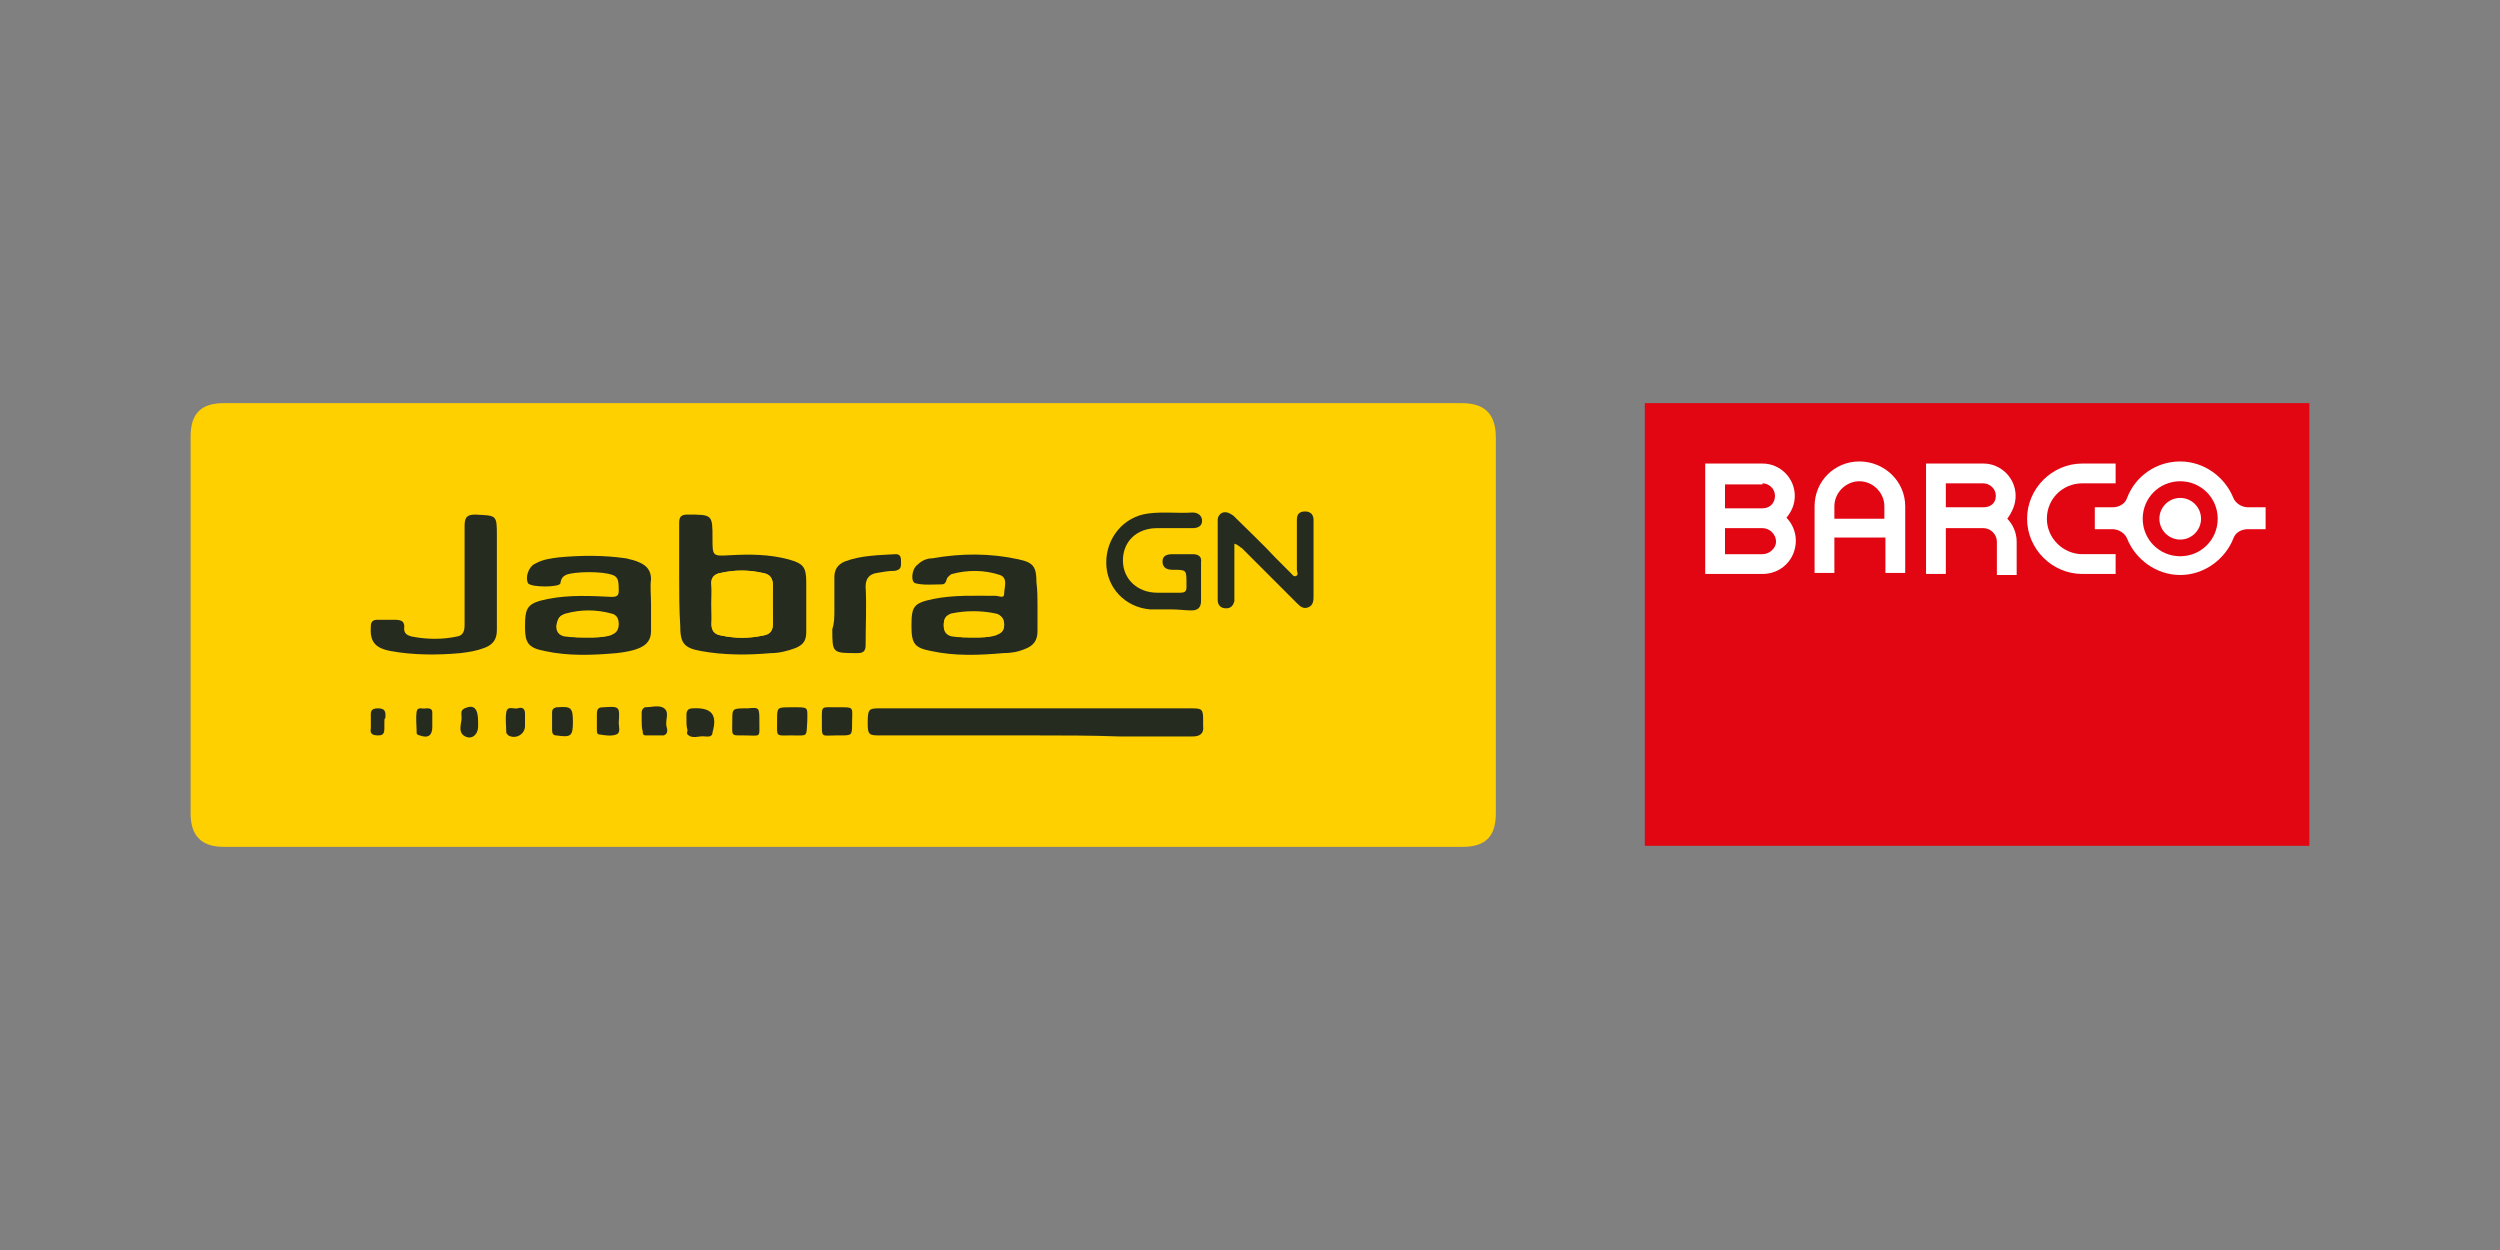 <?xml version="1.0" encoding="utf-8"?>
<!-- Generator: Adobe Illustrator 27.8.0, SVG Export Plug-In . SVG Version: 6.00 Build 0)  -->
<svg version="1.1" id="Layer_1" xmlns="http://www.w3.org/2000/svg" xmlns:xlink="http://www.w3.org/1999/xlink" x="0px" y="0px"
	 viewBox="0 0 240 120" style="enable-background:new 0 0 240 120;" xml:space="preserve">
<rect x="0" y="0" width="240" height="120" fill="#808080" stroke="none"/>
<style type="text/css">
	.st0{fill:#E20613;}
	.st1{fill:#FFFFFF;}
	.st2{fill:#FED000;}
	.st3{fill:#262B20;}
</style>
<g>
	<rect x="157.9" y="38.7" class="st0" width="63.8" height="42.5"/>
	<g>
		<path class="st1" d="M169.2,53.2h-3.6v-2.5h3.6c0.7,0,1.3,0.6,1.3,1.3C170.5,52.6,169.9,53.2,169.2,53.2 M169.2,46.4
			c0.6,0,1.2,0.5,1.2,1.2s-0.5,1.2-1.2,1.2h-3.6v-2.3H169.2z M172.3,47.6c0-1.7-1.4-3.1-3.1-3.1h-5.5v10.6h5.5
			c1.8,0,3.2-1.4,3.2-3.2c0-0.9-0.4-1.7-0.9-2.2C172,49.1,172.3,48.4,172.3,47.6"/>
		<path class="st1" d="M190.4,48.7h-3.6v-2.3h3.6c0.6,0,1.2,0.5,1.2,1.2S191.1,48.7,190.4,48.7 M193.5,47.6c0-1.7-1.4-3.1-3.1-3.1
			h-5.5v10.6h1.9v-4.4h3.6c0.7,0,1.3,0.6,1.3,1.3v3.2h1.9v-3.2c0-0.9-0.4-1.7-0.9-2.2C193.2,49.1,193.5,48.4,193.5,47.6"/>
		<path class="st1" d="M196.5,49.8c0-1.9,1.5-3.4,3.4-3.4h3.2v-1.9h-3.2c-2.9,0-5.3,2.4-5.3,5.3c0,2.9,2.4,5.3,5.3,5.3h3.2v-1.9
			h-3.2C198.1,53.2,196.5,51.7,196.5,49.8"/>
		<path class="st1" d="M209.3,53.4c-2,0-3.6-1.6-3.6-3.6c0-2,1.6-3.6,3.6-3.6c2,0,3.6,1.6,3.6,3.6C212.9,51.8,211.3,53.4,209.3,53.4
			 M215.8,48.7c-0.6,0-1.2-0.4-1.4-0.9c-0.8-2-2.8-3.5-5.1-3.5c-2.3,0-4.3,1.4-5.1,3.5c-0.2,0.6-0.8,0.9-1.4,0.9h-1.7v2.1h1.7
			c0.6,0,1.2,0.4,1.4,0.9c0.8,2,2.8,3.5,5.1,3.5c2.3,0,4.3-1.5,5.1-3.5c0.2-0.6,0.8-0.9,1.4-0.9h1.7v-2.1H215.8z"/>
		<path class="st1" d="M209.3,47.8c-1.1,0-2,0.9-2,2c0,1.1,0.9,2,2,2c1.1,0,2-0.9,2-2C211.3,48.7,210.4,47.8,209.3,47.8"/>
		<path class="st1" d="M181,49.8h-4.9v-1.2c0-1.3,1.1-2.4,2.4-2.4c1.3,0,2.4,1.1,2.4,2.4V49.8z M178.5,44.3c-2.4,0-4.3,1.9-4.3,4.3
			v6.4h1.9v-3.4h4.9v3.4h1.9v-6.4C182.9,46.2,180.9,44.3,178.5,44.3"/>
	</g>
</g>
<g>
	<path class="st2" d="M80.9,38.7c19.8,0,39.6,0,59.4,0c2.2,0,3.3,1,3.3,3.3c0,12,0,24.1,0,36.1c0,2.2-1,3.2-3.2,3.2
		c-39.6,0-79.3,0-118.9,0c-2.1,0-3.2-1-3.2-3.2c0-12.1,0-24.1,0-36.2c0-2.2,1-3.2,3.2-3.2C41.3,38.7,61.1,38.7,80.9,38.7z"/>
	<path class="st3" d="M65.2,55.4c0-1.7,0-3.5,0-5.2c0-0.6,0.2-0.8,0.8-0.8c2.4,0,2.4,0,2.4,2.3c0,1.7,0,1.7,1.7,1.6
		c1.9-0.1,3.7-0.1,5.6,0.4c1.4,0.4,1.7,0.7,1.7,2.2c0,1.6,0,3.2,0,4.8c0,0.8-0.3,1.2-1,1.5c-0.8,0.3-1.6,0.5-2.4,0.5
		c-2.2,0.2-4.5,0.2-6.7-0.2c-1.7-0.3-2-0.8-2-2.5C65.2,58.5,65.2,56.9,65.2,55.4z M68.3,58c0,0.6,0,1.3,0,1.9c0,0.7,0.3,1,0.9,1.1
		c1.4,0.3,2.7,0.3,4.1,0c0.6-0.1,0.9-0.5,0.9-1.1c0-1.2,0-2.4,0-3.7c0-0.7-0.3-1.1-1-1.2c-1.3-0.3-2.6-0.3-4,0
		c-0.7,0.1-1,0.5-0.9,1.2C68.4,56.8,68.3,57.4,68.3,58z"/>
	<path class="st3" d="M99.3,70.6c-5,0-10,0-14.9,0c-1,0-1.1-0.1-1.1-1.2c0-1.3,0.1-1.4,1.1-1.4c10,0,20,0,30,0c1,0,1.1,0.1,1.1,1.1
		c0,0.2,0,0.4,0,0.6c0.1,0.7-0.3,1-1,1c-2.3,0-4.6,0-7,0C104.7,70.6,102,70.6,99.3,70.6z"/>
	<path class="st3" d="M99.6,58.1c0,0.8,0,1.6,0,2.5c0,0.9-0.4,1.4-1.2,1.7c-0.7,0.3-1.4,0.4-2.1,0.4c-2.3,0.2-4.6,0.3-6.9-0.2
		c-1.6-0.3-1.9-0.7-1.9-2.4c0-1.9,0.2-2.2,2.1-2.6c2-0.4,4-0.3,6-0.3c0.3,0,0.8,0.3,0.8-0.2c0-0.6,0.4-1.5-0.4-1.8
		c-1.5-0.5-3.1-0.5-4.6-0.1c-0.1,0-0.3,0.2-0.4,0.3c-0.2,0.2-0.1,0.7-0.6,0.7c-0.8,0-1.7,0.1-2.5-0.1c-0.5-0.1-0.4-1.4,0.2-1.8
		c0.4-0.4,0.9-0.6,1.4-0.6c2.8-0.5,5.6-0.5,8.3,0.1c1.4,0.3,1.7,0.7,1.7,2.2C99.6,56.7,99.6,57.4,99.6,58.1z M93.5,61.2
		c0.7,0,1.4,0,2.1-0.2c0.5-0.2,0.8-0.4,0.8-1c0-0.6-0.2-0.9-0.8-1c-1.4-0.3-2.9-0.3-4.3,0c-0.6,0.1-0.7,0.5-0.7,1.1
		c0,0.6,0.3,0.9,0.8,1C92.1,61.2,92.8,61.2,93.5,61.2z"/>
	<path class="st3" d="M62.5,58c0,0.9,0,1.8,0,2.6c0,0.8-0.4,1.3-1.1,1.6c-0.7,0.3-1.4,0.4-2.2,0.5c-2.3,0.2-4.6,0.3-6.9-0.2
		c-1.6-0.3-1.9-0.8-1.9-2.3c0-1.9,0.2-2.3,2.2-2.7c2-0.4,4.1-0.3,6.1-0.2c0.5,0,0.7-0.1,0.7-0.6c0-1.3-0.1-1.5-1.5-1.7
		c-0.9-0.1-1.8-0.1-2.7,0c-0.6,0.1-1.3,0.1-1.4,1c-0.1,0.4-2.8,0.4-3.1,0c-0.3-0.5,0-1.6,0.7-1.9c0.7-0.4,1.5-0.5,2.3-0.6
		c2.2-0.2,4.3-0.2,6.4,0.1c0.4,0.1,0.9,0.2,1.3,0.4c0.7,0.3,1.1,0.8,1.1,1.6C62.4,56.3,62.5,57.2,62.5,58z M56.4,61.2
		c0.7,0,1.5,0,2.2-0.2c0.5-0.2,0.7-0.5,0.7-1c0-0.5-0.2-0.9-0.7-1c-1.5-0.4-2.9-0.4-4.4,0c-0.5,0.1-0.7,0.5-0.8,1.1
		c0,0.6,0.3,0.9,0.8,1C55,61.2,55.7,61.2,56.4,61.2z"/>
	<path class="st3" d="M47.7,55.4c0,1.7,0,3.4,0,5.1c0,0.9-0.4,1.4-1.2,1.7c-0.8,0.3-1.5,0.4-2.3,0.5c-2.2,0.2-4.5,0.2-6.7-0.2
		c-1.6-0.3-2-1-1.9-2.4c0-0.4,0.2-0.6,0.6-0.6c0.5,0,1,0,1.5,0c0.7,0,1.2,0,1.1,0.9c0,0.4,0.3,0.6,0.7,0.7c1.5,0.3,3,0.3,4.4,0
		c0.6-0.1,0.7-0.6,0.7-1.1c0-3.2,0-6.3,0-9.5c0-0.8,0.2-1.1,1-1.1c2.1,0.1,2.1,0,2.1,2.1C47.7,52.8,47.7,54.1,47.7,55.4z"/>
	<path class="st3" d="M112.4,58.5c-0.7,0-1.3,0-2,0c-2.4-0.2-4.2-2.1-4.2-4.5c0-2.4,1.7-4.4,4-4.7c1.4-0.2,2.9,0,4.3-0.1
		c0.5,0,0.9,0.3,0.9,0.8c0,0.5-0.4,0.7-0.9,0.7c-1.1,0-2.3,0-3.4,0c-2,0-3.3,1.3-3.3,3.1c0,1.8,1.4,3.1,3.3,3.1c0.7,0,1.5,0,2.2,0
		c0.4,0,0.6-0.1,0.6-0.5c0-0.1,0-0.3,0-0.4c0-1.3,0-1.3-1.3-1.3c-0.6,0-1-0.2-1-0.8c0-0.6,0.5-0.7,1-0.7c0.6,0,1.3,0,1.9,0
		c0.5,0,0.9,0.2,0.8,0.8c0,1.2,0,2.4,0,3.7c0,0.6-0.3,0.9-0.9,0.9C113.8,58.6,113.1,58.5,112.4,58.5
		C112.4,58.5,112.4,58.5,112.4,58.5z"/>
	<path class="st3" d="M118.5,52.2c0,1.7,0,3.3,0,4.9c0,0.2,0,0.4,0,0.6c-0.1,0.4-0.3,0.7-0.8,0.7c-0.5,0-0.8-0.3-0.8-0.8
		c0-2.6,0-5.1,0-7.7c0-0.3,0.2-0.6,0.5-0.7c0.4-0.1,0.7,0.1,1,0.3c1.4,1.4,2.8,2.7,4.1,4.1c0.5,0.5,0.9,0.9,1.4,1.4
		c0.1,0.1,0.3,0.4,0.5,0.3c0.3-0.1,0.1-0.4,0.1-0.6c0-1.4,0-2.8,0-4.2c0-0.2,0-0.4,0-0.6c0-0.5,0.2-0.8,0.8-0.8
		c0.5,0,0.8,0.3,0.8,0.8c0,0.8,0,1.6,0,2.4c0,1.6,0,3.2,0,4.9c0,0.4,0,0.9-0.5,1.1c-0.5,0.2-0.8-0.1-1.1-0.4
		c-1.8-1.8-3.5-3.5-5.3-5.3C119.1,52.6,118.9,52.3,118.5,52.2z"/>
	<path class="st3" d="M80.1,58.6c0-1.1,0-2.1,0-3.2c0-0.7,0.3-1.2,1-1.5c1.6-0.6,3.3-0.6,4.9-0.7c0.5,0,0.5,0.4,0.5,0.8
		c0,0.4,0,0.7-0.6,0.8c-0.6,0-1.1,0.1-1.7,0.2c-0.7,0.1-1.1,0.5-1.1,1.3c0.1,1.9,0,3.7,0,5.6c0,0.6-0.2,0.8-0.8,0.8
		c-2.4,0-2.4,0-2.4-2.3C80.1,59.8,80.1,59.2,80.1,58.6C80.1,58.6,80.1,58.6,80.1,58.6z"/>
	<path class="st3" d="M80.3,70.6c-1.5,0-1.4,0.3-1.4-1.4c0-1.5-0.1-1.3,1.4-1.3c1.8,0,1.5-0.1,1.5,1.5c0,1.2,0,1.2-1.1,1.2
		C80.6,70.6,80.5,70.6,80.3,70.6z"/>
	<path class="st3" d="M76,70.6c-1.6,0-1.4,0.2-1.4-1.5c0-1.2,0-1.2,1.3-1.2c1.8,0,1.6-0.1,1.6,1.3C77.4,70.8,77.6,70.6,76,70.6z"/>
	<path class="st3" d="M72.9,69.3c0,1.6,0.2,1.3-1.5,1.3c-1.3,0-1.1,0.1-1.1-1.5c0-1.1,0-1.1,1.5-1.1C72.9,67.9,72.9,67.9,72.9,69.3z
		"/>
	<path class="st3" d="M65.9,69.3c0-0.2,0-0.5,0-0.7c0-0.4,0.2-0.6,0.6-0.6c1.8-0.1,2.4,0.6,1.9,2.3c0,0,0,0.1,0,0.1
		c-0.1,0.4-0.5,0.3-0.7,0.3c-0.6-0.1-1.2,0.3-1.7-0.2c-0.1-0.1,0-0.3,0-0.4C65.9,69.7,65.9,69.5,65.9,69.3z"/>
	<path class="st3" d="M61.6,69.2c0-0.3,0-0.5,0-0.8c0-0.2,0.1-0.4,0.3-0.5c0.6,0,1.2-0.2,1.7,0c0.8,0.4,0.2,1.2,0.4,1.9
		c0.1,0.3,0.1,0.7-0.3,0.8c-0.6,0-1.1,0-1.7,0c-0.3,0-0.3-0.2-0.3-0.4C61.6,69.9,61.6,69.5,61.6,69.2z"/>
	<path class="st3" d="M57.3,69.2c0-0.2,0-0.4,0-0.6c0-0.5,0.1-0.7,0.6-0.7c1.6-0.1,1.6-0.1,1.5,1.5c0,0.4,0.2,0.9-0.2,1.1
		c-0.5,0.2-1.1,0.1-1.7,0c-0.2,0-0.2-0.3-0.2-0.4C57.3,69.8,57.3,69.5,57.3,69.2z"/>
	<path class="st3" d="M55,69.3c0,1.4-0.2,1.5-1.6,1.3c-0.3,0-0.4-0.2-0.4-0.5c0-0.6,0-1.2,0-1.7c0-0.3,0.1-0.4,0.4-0.5
		c0,0,0.1,0,0.1,0C54.8,67.8,55,67.9,55,69.3z"/>
	<path class="st3" d="M50.4,69.4c0,0.1,0,0.2,0,0.3c0,0.8-0.9,1.3-1.6,0.9c-0.1-0.1-0.2-0.2-0.2-0.3c0-0.6-0.1-1.3,0-1.9
		c0.1-0.7,0.7-0.3,1.1-0.4c0.3-0.1,0.7-0.1,0.7,0.5C50.4,68.7,50.4,69.1,50.4,69.4z"/>
	<path class="st3" d="M45.9,69.3c0,0.1,0,0.3,0,0.4c0,0.9-0.7,1.4-1.4,0.9c-0.6-0.5-0.1-1.3-0.2-1.9c0-0.2-0.1-0.5,0.3-0.7
		C45.5,67.6,45.9,68,45.9,69.3z"/>
	<path class="st3" d="M41.5,69.3c0,0.2,0,0.3,0,0.5c0,0.8-0.4,1.1-1.2,0.8c-0.1,0-0.3-0.1-0.3-0.2c0-0.7-0.1-1.4,0-2.1
		c0.1-0.5,0.6-0.2,0.9-0.3c0.3,0,0.6,0,0.6,0.4C41.5,68.7,41.5,69,41.5,69.3C41.5,69.3,41.5,69.3,41.5,69.3z"/>
	<path class="st3" d="M36.9,69.3c0,0.2,0,0.4,0,0.6c0,0.5-0.1,0.7-0.6,0.7c-0.6,0-0.8-0.2-0.7-0.7c0-0.3,0-0.7,0-1
		c0-0.5-0.1-0.9,0.7-0.9c0.8,0,0.7,0.5,0.7,0.9C36.9,69,36.9,69.1,36.9,69.3z"/>
	<path class="st2" d="M68.3,58c0-0.6,0-1.2,0-1.8c-0.1-0.7,0.3-1.1,0.9-1.2c1.3-0.3,2.6-0.3,4,0c0.7,0.1,1,0.5,1,1.2
		c-0.1,1.2,0,2.4,0,3.7c0,0.7-0.3,1-0.9,1.1c-1.4,0.3-2.7,0.3-4.1,0c-0.6-0.1-0.9-0.5-0.9-1.1C68.4,59.3,68.3,58.6,68.3,58z"/>
	<path class="st2" d="M93.5,61.2c-0.7,0-1.4,0-2.1-0.2c-0.5-0.1-0.8-0.4-0.8-1c0-0.6,0.2-0.9,0.7-1.1c1.4-0.3,2.9-0.3,4.3,0
		c0.5,0.1,0.7,0.5,0.8,1c0,0.6-0.3,0.9-0.8,1C95,61.2,94.2,61.2,93.5,61.2z"/>
	<path class="st2" d="M56.4,61.2c-0.7,0-1.4,0-2.1-0.2c-0.5-0.1-0.8-0.4-0.8-1c0-0.6,0.2-0.9,0.8-1.1c1.5-0.4,2.9-0.4,4.4,0
		c0.5,0.1,0.7,0.5,0.7,1c0,0.5-0.2,0.9-0.7,1C57.9,61.2,57.1,61.2,56.4,61.2z"/>
</g>
</svg>
